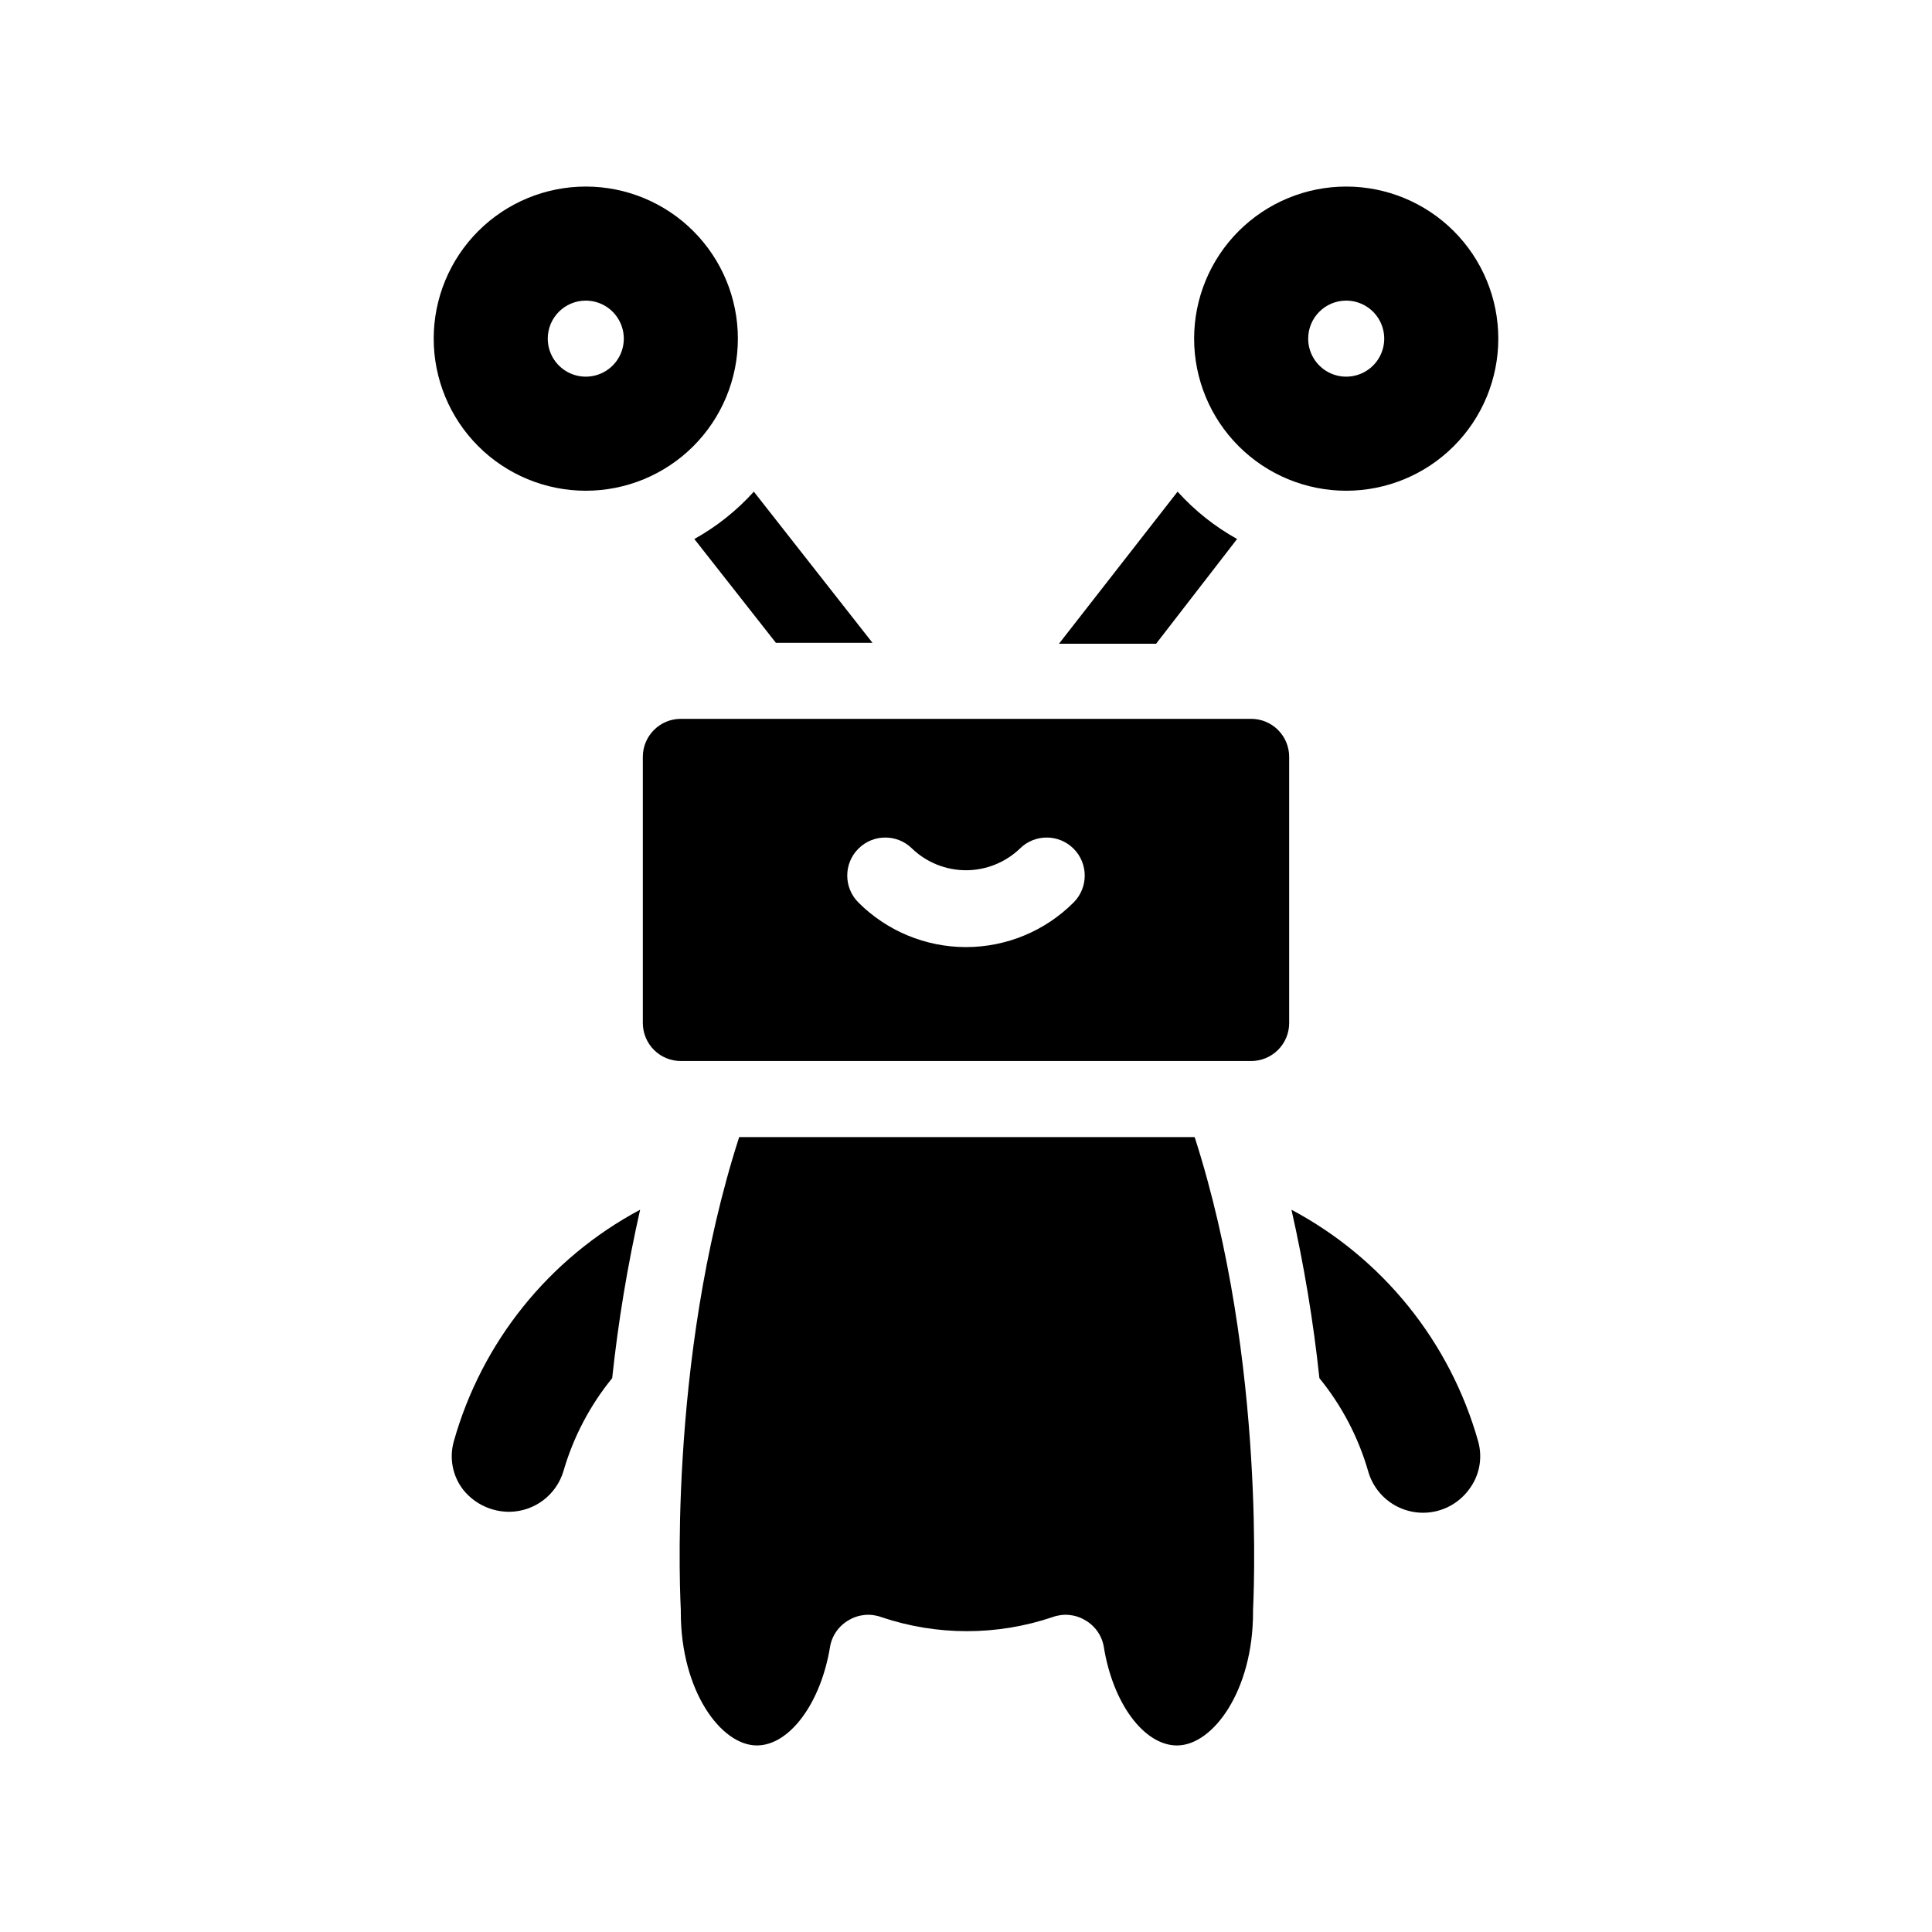<?xml version="1.0" encoding="UTF-8"?>
<!-- Uploaded to: ICON Repo, www.svgrepo.com, Generator: ICON Repo Mixer Tools -->
<svg fill="#000000" width="800px" height="800px" version="1.1" viewBox="144 144 512 512" xmlns="http://www.w3.org/2000/svg">
 <g>
  <path d="m264.27 525.95c-1.27 4.457-0.332 9.25 2.519 12.898 2.996 3.707 7.523 5.84 12.293 5.793 3.219-0.051 6.34-1.129 8.902-3.074 2.566-1.949 4.441-4.668 5.356-7.758 2.606-8.977 6.992-17.336 12.895-24.586 1.602-15.008 4.074-29.914 7.406-44.637-24.129 12.879-41.957 35.039-49.371 61.363z"/>
  <path d="m486.25 464.59c3.336 14.723 5.809 29.629 7.406 44.637 5.906 7.25 10.293 15.609 12.898 24.586 1.012 3.648 3.352 6.781 6.562 8.785 3.207 2.004 7.055 2.731 10.773 2.039 3.719-0.695 7.043-2.758 9.316-5.785 2.848-3.648 3.785-8.441 2.519-12.898-7.438-26.34-25.309-48.508-49.477-61.363z"/>
  <path d="m339.89 445.34c-19.297 59.855-15.469 124.64-15.469 125.35v0.605c0 20.758 10.629 35.266 20.152 35.266 8.664 0 16.977-11.234 19.398-26.148v0.004c0.516-3.012 2.367-5.621 5.039-7.106 2.598-1.52 5.738-1.797 8.562-0.754 14.707 4.961 30.637 4.961 45.344 0 2.824-1.043 5.965-0.766 8.566 0.754 2.668 1.484 4.519 4.094 5.035 7.106 2.418 15.113 10.73 26.148 19.398 26.148 9.523 0 20.152-14.508 20.152-35.266v-0.605c0-0.707 3.777-65.496-15.469-125.35z"/>
  <path d="m471.84 286.84c-5.91-3.285-11.238-7.523-15.766-12.547l-31.438 40.305h25.742z"/>
  <path d="m349.62 314.35h25.594l-31.438-40.055c-4.531 5.023-9.859 9.262-15.77 12.547z"/>
  <path d="m500.76 274.05c10.688 0 20.941-4.246 28.5-11.805 7.559-7.559 11.805-17.812 11.805-28.5 0-10.691-4.246-20.941-11.805-28.5-7.559-7.559-17.812-11.805-28.5-11.805-10.691 0-20.941 4.246-28.5 11.805-7.559 7.559-11.805 17.809-11.805 28.5 0 10.688 4.246 20.941 11.805 28.5 7.559 7.559 17.809 11.805 28.5 11.805zm0-50.383c4.074 0 7.75 2.457 9.309 6.223 1.559 3.766 0.695 8.098-2.184 10.98-2.883 2.883-7.219 3.742-10.98 2.184-3.766-1.559-6.223-5.234-6.223-9.309 0-5.566 4.512-10.078 10.078-10.078z"/>
  <path d="m299.24 274.05c10.688 0 20.941-4.246 28.5-11.805 7.559-7.559 11.805-17.812 11.805-28.5 0-10.691-4.246-20.941-11.805-28.5-7.559-7.559-17.812-11.805-28.5-11.805-10.691 0-20.941 4.246-28.5 11.805-7.559 7.559-11.805 17.809-11.805 28.5 0 10.688 4.246 20.941 11.805 28.5 7.559 7.559 17.809 11.805 28.5 11.805zm0-50.383c4.074 0 7.746 2.457 9.309 6.223 1.559 3.766 0.695 8.098-2.184 10.98-2.883 2.883-7.219 3.742-10.984 2.184-3.762-1.559-6.219-5.234-6.219-9.309 0-5.566 4.512-10.078 10.078-10.078z"/>
  <path d="m475.57 334.5h-151.14c-5.562 0-10.074 4.512-10.074 10.074v70.535c0 2.672 1.062 5.234 2.949 7.125 1.891 1.891 4.453 2.949 7.125 2.949h151.14c2.672 0 5.234-1.059 7.125-2.949 1.891-1.891 2.949-4.453 2.949-7.125v-70.535c0-2.672-1.059-5.234-2.949-7.125-1.891-1.887-4.453-2.949-7.125-2.949zm-47.055 48.668c-7.562 7.566-17.82 11.82-28.516 11.82-10.699 0-20.957-4.254-28.516-11.82-3.938-3.938-3.938-10.32 0-14.258s10.32-3.938 14.258 0c3.84 3.664 8.945 5.711 14.258 5.711 5.309 0 10.414-2.047 14.258-5.711 3.938-3.938 10.32-3.938 14.258 0s3.938 10.32 0 14.258z"/>
 </g>
</svg>